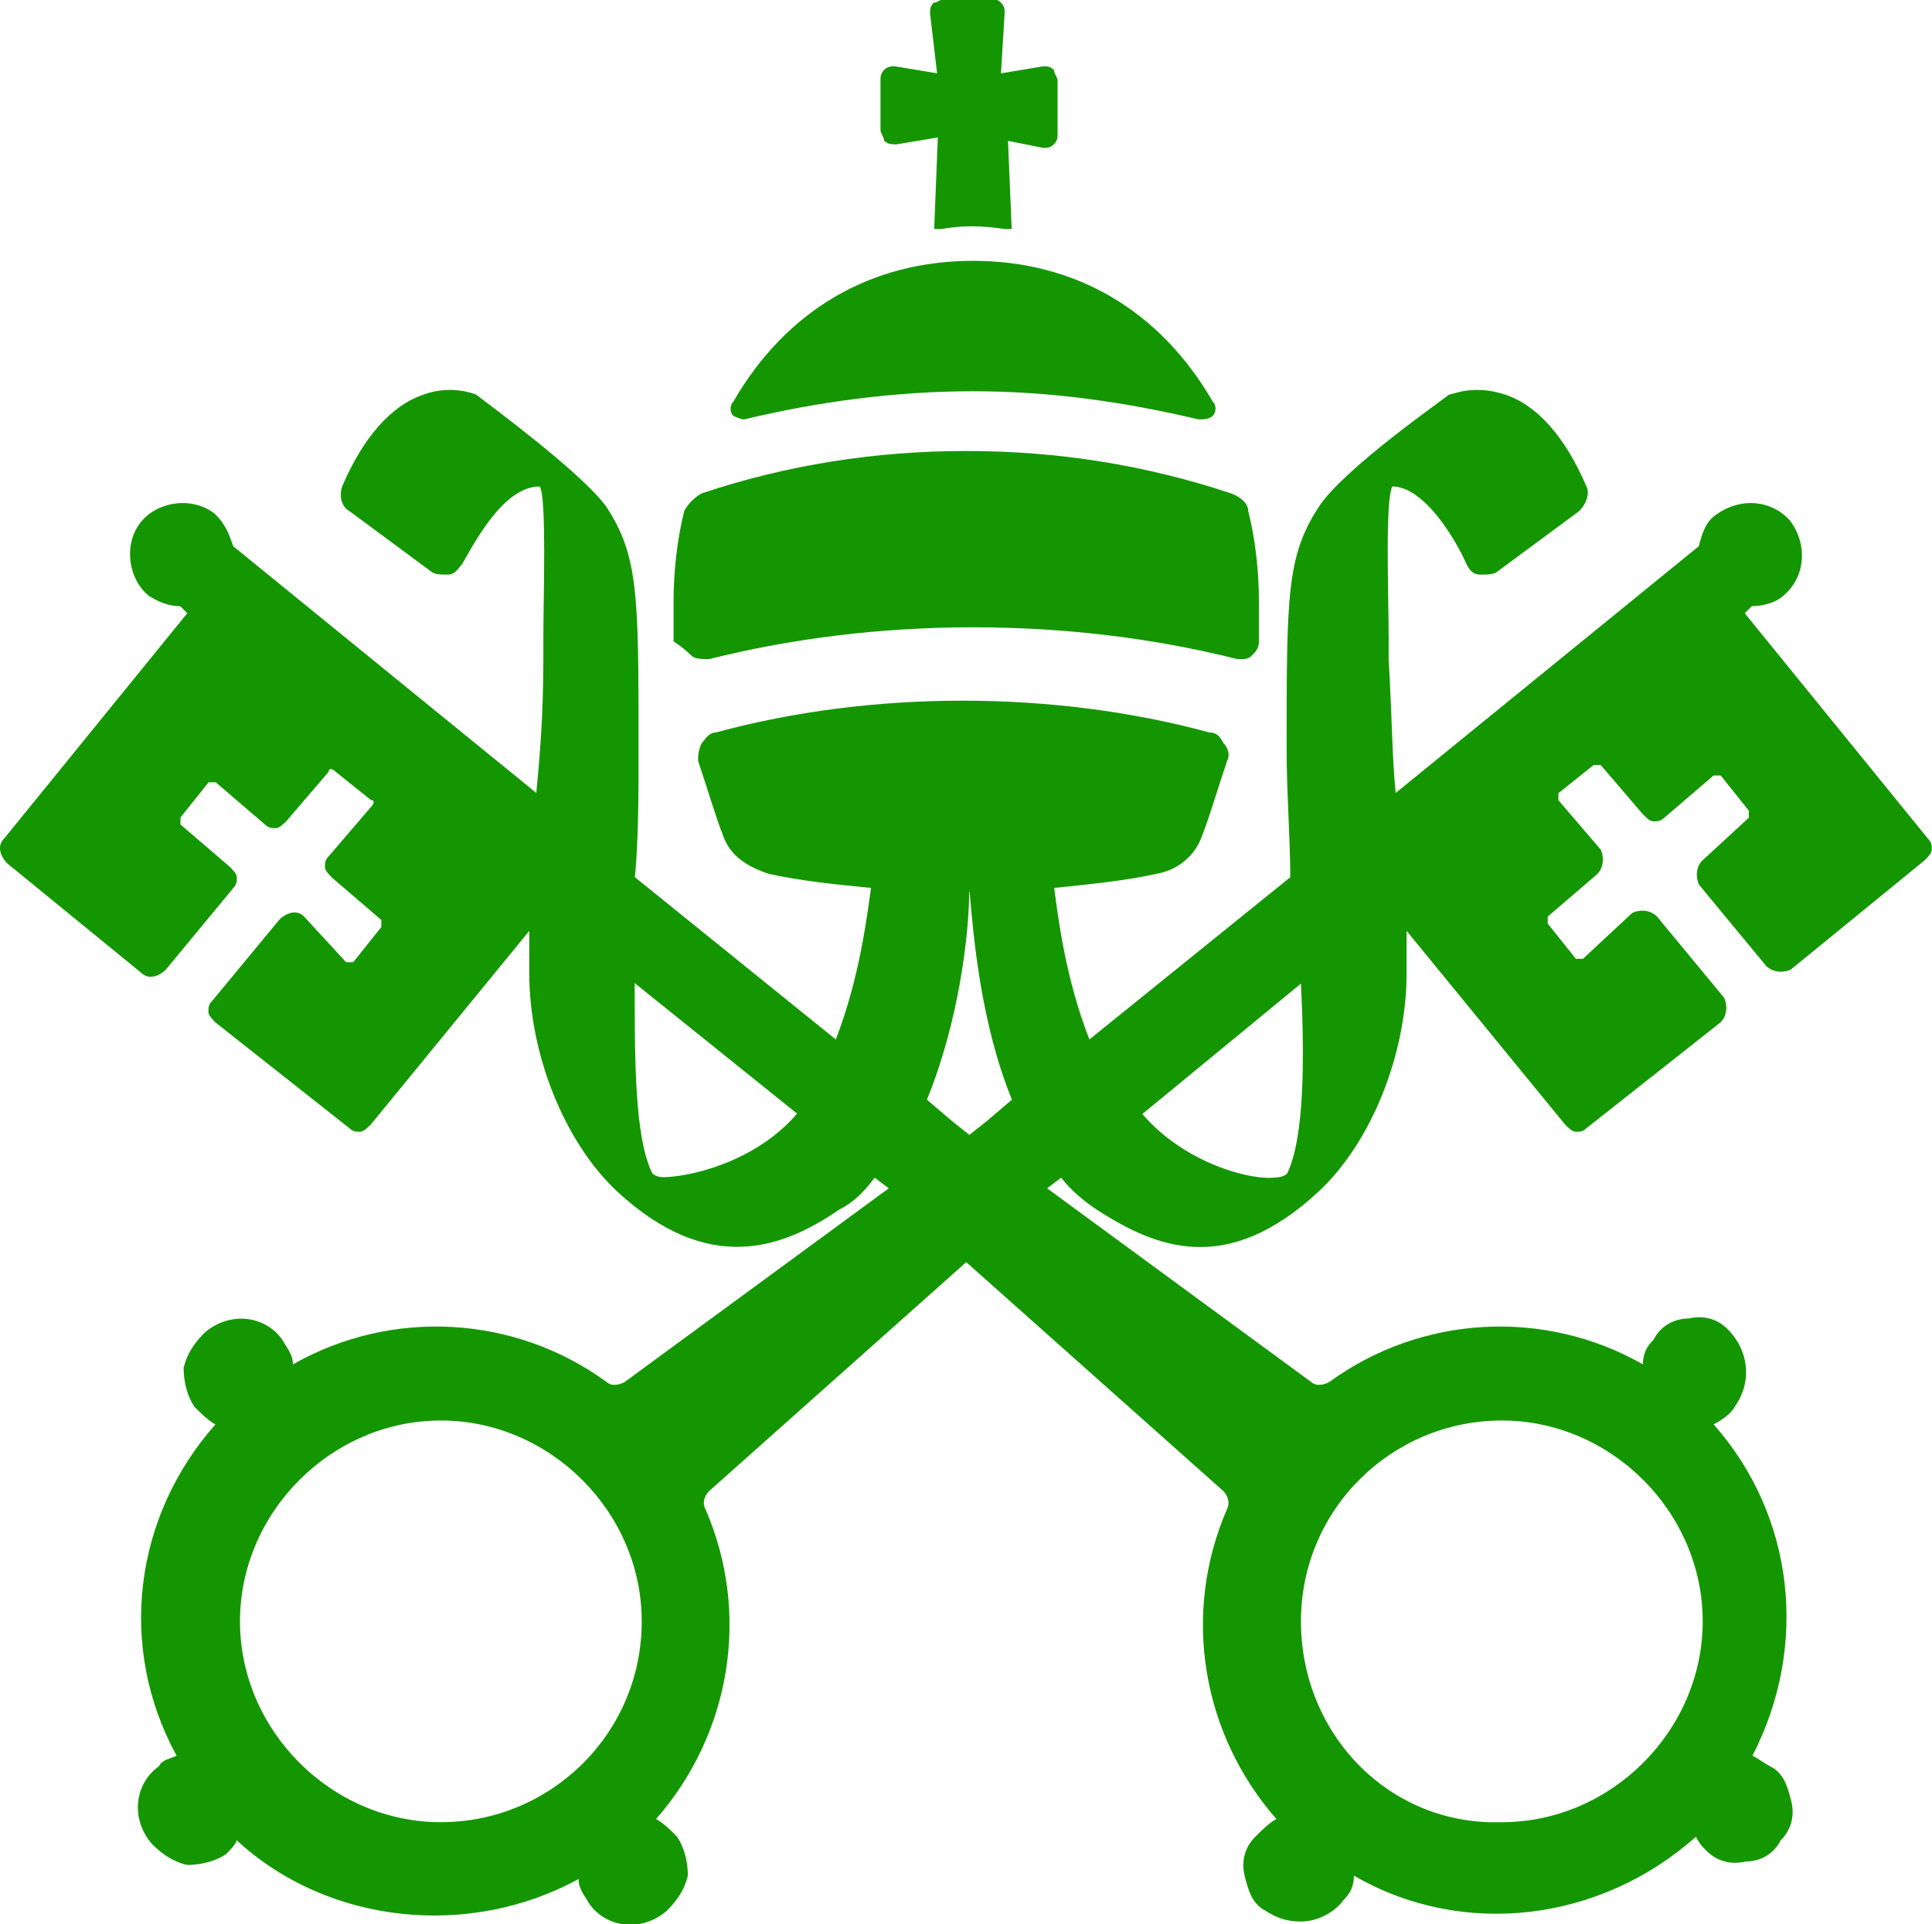 <?xml version="1.0" encoding="UTF-8"?>
<svg id="Layer_2" data-name="Layer 2" xmlns="http://www.w3.org/2000/svg" viewBox="0 0 79.54 79.23">
  <defs>
    <style>
      .cls-1 {
        fill: #149600;
        stroke-width: 0px;
      }
    </style>
  </defs>
  <g id="Layer_1-2" data-name="Layer 1">
    <path class="cls-1" d="m36.87,5.95l1.74-.29-.15,3.77h.29c.87-.15,1.6-.15,2.61,0h.29l-.15-3.63,1.45.29c.15,0,.29,0,.44-.15.15-.15.15-.29.15-.44v-2.18c0-.15-.15-.29-.15-.44-.15-.15-.29-.15-.44-.15l-1.74.29.15-2.47c0-.15,0-.29-.15-.44-.15-.15-.29-.15-.44-.15h-1.89c-.15,0-.29.15-.44.15-.15.15-.15.29-.15.44l.29,2.47-1.74-.29c-.15,0-.29,0-.44.15-.15.15-.15.29-.15.44v2.03c0,.15.15.29.15.44.15.15.29.15.44.15Z"/>
    <path class="cls-1" d="m28.46,26.99c.15.15.44.15.73.15,3.48-.87,7.11-1.31,10.88-1.31s7.4.44,10.88,1.31h.15c.15,0,.29,0,.44-.15.15-.15.29-.29.29-.58v-1.6c0-1.31-.15-2.61-.44-3.77,0-.29-.29-.58-.73-.73-3.48-1.16-7.11-1.74-10.88-1.74s-7.4.58-10.88,1.74c-.29.15-.58.44-.73.73-.29,1.16-.44,2.47-.44,3.77v1.6c.44.29.58.44.73.58Z"/>
    <path class="cls-1" d="m30.63,17.27c3.05-.73,6.24-1.16,9.43-1.16s6.24.44,9.29,1.16c.15,0,.44,0,.58-.15.15-.15.15-.44,0-.58-2.18-3.77-5.66-5.8-9.87-5.8s-7.69,2.03-9.87,5.8c-.15.15-.15.44,0,.58,0,0,.29.15.44.15Z"/>
    <path class="cls-1" d="m70.1,35.41c-.29.29-.29.73-.15,1.02l2.76,3.34c.29.29.73.29,1.02.15l5.51-4.5c.15-.15.29-.29.29-.44s0-.29-.15-.44l-7.55-9.29.29-.29c.44,0,1.02-.15,1.31-.44.87-.73,1.02-2.03.29-3.05-.73-.87-2.03-1.02-3.05-.29-.44.29-.58.73-.73,1.31l-12.48,10.16c-.15-1.45-.15-3.19-.29-5.51v-.87c0-1.74-.15-5.66.15-6.24,1.31,0,2.61,2.18,3.05,3.19.15.29.29.44.58.44s.58,0,.73-.15l3.34-2.47c.29-.29.44-.73.29-1.02-.87-2.03-2.03-3.34-3.34-3.77-1.31-.44-2.18,0-2.32,0-.15.15-4.35,3.05-5.37,4.64-1.31,2.03-1.31,3.63-1.31,10.01,0,1.74.15,3.63.15,5.22l-8.27,6.68c-1.02-2.61-1.31-5.22-1.45-6.24,1.45-.15,2.9-.29,4.21-.58.87-.15,1.6-.73,1.89-1.6.29-.73.58-1.74,1.02-3.05.15-.29,0-.58-.15-.73-.15-.29-.29-.44-.58-.44-3.19-.87-6.68-1.31-10.16-1.31s-6.97.44-10.16,1.31c-.29,0-.44.29-.58.44-.15.29-.15.58-.15.73.44,1.31.73,2.32,1.02,3.05.29.87,1.02,1.31,1.89,1.6,1.31.29,2.76.44,4.21.58-.15,1.02-.44,3.63-1.45,6.24l-8.27-6.68c.15-1.6.15-3.48.15-5.22,0-6.39,0-7.98-1.31-10.01-1.02-1.45-5.22-4.5-5.37-4.64,0,0-1.02-.44-2.18,0-1.31.44-2.47,1.74-3.34,3.77-.15.44,0,.87.29,1.02l3.34,2.47c.15.15.44.15.73.15s.44-.29.58-.44c.58-1.02,1.74-3.19,3.19-3.19.29.44.15,4.5.15,6.24v.87c0,2.32-.15,4.06-.29,5.51l-12.48-10.16c-.15-.44-.29-.87-.73-1.31-.87-.73-2.32-.58-3.05.29-.73.87-.58,2.32.29,3.05.44.29.87.44,1.31.44l.29.29L.16,34.54c-.29.29-.15.73.15,1.02l5.51,4.5c.29.29.73.15,1.02-.15l2.76-3.34c.15-.15.15-.29.15-.44s-.15-.29-.29-.44l-2.03-1.74v-.29l1.16-1.45h.29l2.03,1.74c.15.15.29.15.44.15s.29-.15.44-.29l1.74-2.03c0-.15.15-.15.29,0l1.45,1.16c.15,0,.15.15,0,.29l-1.74,2.03c-.15.15-.15.29-.15.44s.15.29.29.44l2.03,1.74v.29l-1.16,1.45h-.29l-1.74-1.89c-.29-.29-.73-.15-1.02.15l-2.76,3.34c-.15.15-.15.29-.15.44s.15.29.29.44l5.51,4.35c.15.15.29.15.44.15s.29-.15.44-.29l6.53-7.98v1.74c0,3.34,1.45,6.97,3.63,9,3.77,3.48,6.82,2.32,9.14.73.58-.29,1.02-.73,1.45-1.31l.58.44-10.88,7.98c-.29.15-.58.15-.73,0-3.77-2.76-8.85-3.05-12.92-.73,0-.44-.29-.73-.44-1.02-.73-1.02-2.18-1.16-3.19-.29-.44.44-.73.87-.87,1.45,0,.58.15,1.16.44,1.6.29.29.58.58.87.73-3.34,3.77-4.06,9.14-1.6,13.64-.29.15-.58.15-.73.44-1.02.73-1.16,2.18-.29,3.19.44.44.87.73,1.45.87.58,0,1.16-.15,1.6-.44.15-.15.44-.44.44-.58,3.77,3.48,9.58,4.06,14.08,1.6,0,.44.29.73.44,1.02.73,1.02,2.18,1.16,3.19.29.44-.44.73-.87.87-1.45,0-.58-.15-1.16-.44-1.6-.29-.29-.58-.58-.87-.73,3.05-3.48,3.92-8.42,2.03-12.77-.15-.29,0-.58.15-.73l10.59-9.43,10.59,9.43c.15.15.29.44.15.73-1.89,4.35-1.02,9.29,2.03,12.77-.29.15-.58.44-.87.73-.44.44-.58,1.02-.44,1.6.15.58.29,1.16.87,1.45.44.29.87.44,1.45.44s1.31-.29,1.74-.87c.29-.29.44-.58.44-1.02,4.5,2.61,10.16,1.89,14.08-1.6.15.29.29.44.44.58.44.44,1.02.58,1.6.44.58,0,1.16-.29,1.45-.87.44-.44.58-1.02.44-1.6-.15-.58-.29-1.16-.87-1.45-.29-.15-.44-.29-.73-.44,2.32-4.5,1.74-9.87-1.6-13.64.29-.15.73-.44.87-.73.73-1.02.58-2.32-.29-3.19-.44-.44-1.02-.58-1.6-.44-.58,0-1.16.29-1.45.87-.29.29-.44.58-.44,1.02-4.06-2.32-9.14-2.03-12.92.73-.29.15-.58.15-.73,0l-10.88-7.98.58-.44c.44.58,1.02,1.02,1.45,1.31,2.47,1.6,5.37,2.76,9.14-.73,2.18-2.03,3.63-5.66,3.63-9v-1.74l6.53,7.98c.15.15.29.29.44.29s.29,0,.44-.15l5.51-4.35c.29-.29.29-.73.15-1.02l-2.76-3.34c-.29-.29-.73-.29-1.02-.15l-2.03,1.89h-.29l-1.16-1.45v-.29l2.03-1.74c.29-.29.29-.73.15-1.02l-1.74-2.03v-.29l1.45-1.16h.29l1.74,2.03c.15.15.29.29.44.29s.29,0,.44-.15l2.03-1.74h.29l1.16,1.45v.29l-1.89,1.74Zm-17.12,12.92s-.15.15-.44.15c-1.02.15-3.77-.58-5.51-2.61l6.53-5.37c.15,3.05.15,6.39-.58,7.84Zm.58,18.43c0-4.64,3.77-8.27,8.27-8.27s8.27,3.77,8.27,8.27-3.77,8.27-8.27,8.27c-4.64.15-8.27-3.63-8.27-8.27Zm-13.64-30.04c.15,1.74.44,5.37,1.74,8.56l-1.02.87-.73.58-.73-.58-1.02-.87c1.31-3.19,1.74-6.82,1.74-8.56Zm-7.11,9.14c-1.74,2.03-4.5,2.61-5.51,2.61-.29,0-.44-.15-.44-.15-.73-1.45-.73-4.64-.73-7.84l6.68,5.37Zm-6.39,20.9c0,4.64-3.77,8.27-8.27,8.27s-8.27-3.77-8.27-8.27,3.77-8.27,8.27-8.27,8.27,3.77,8.27,8.27Z"/>
  </g>
</svg>